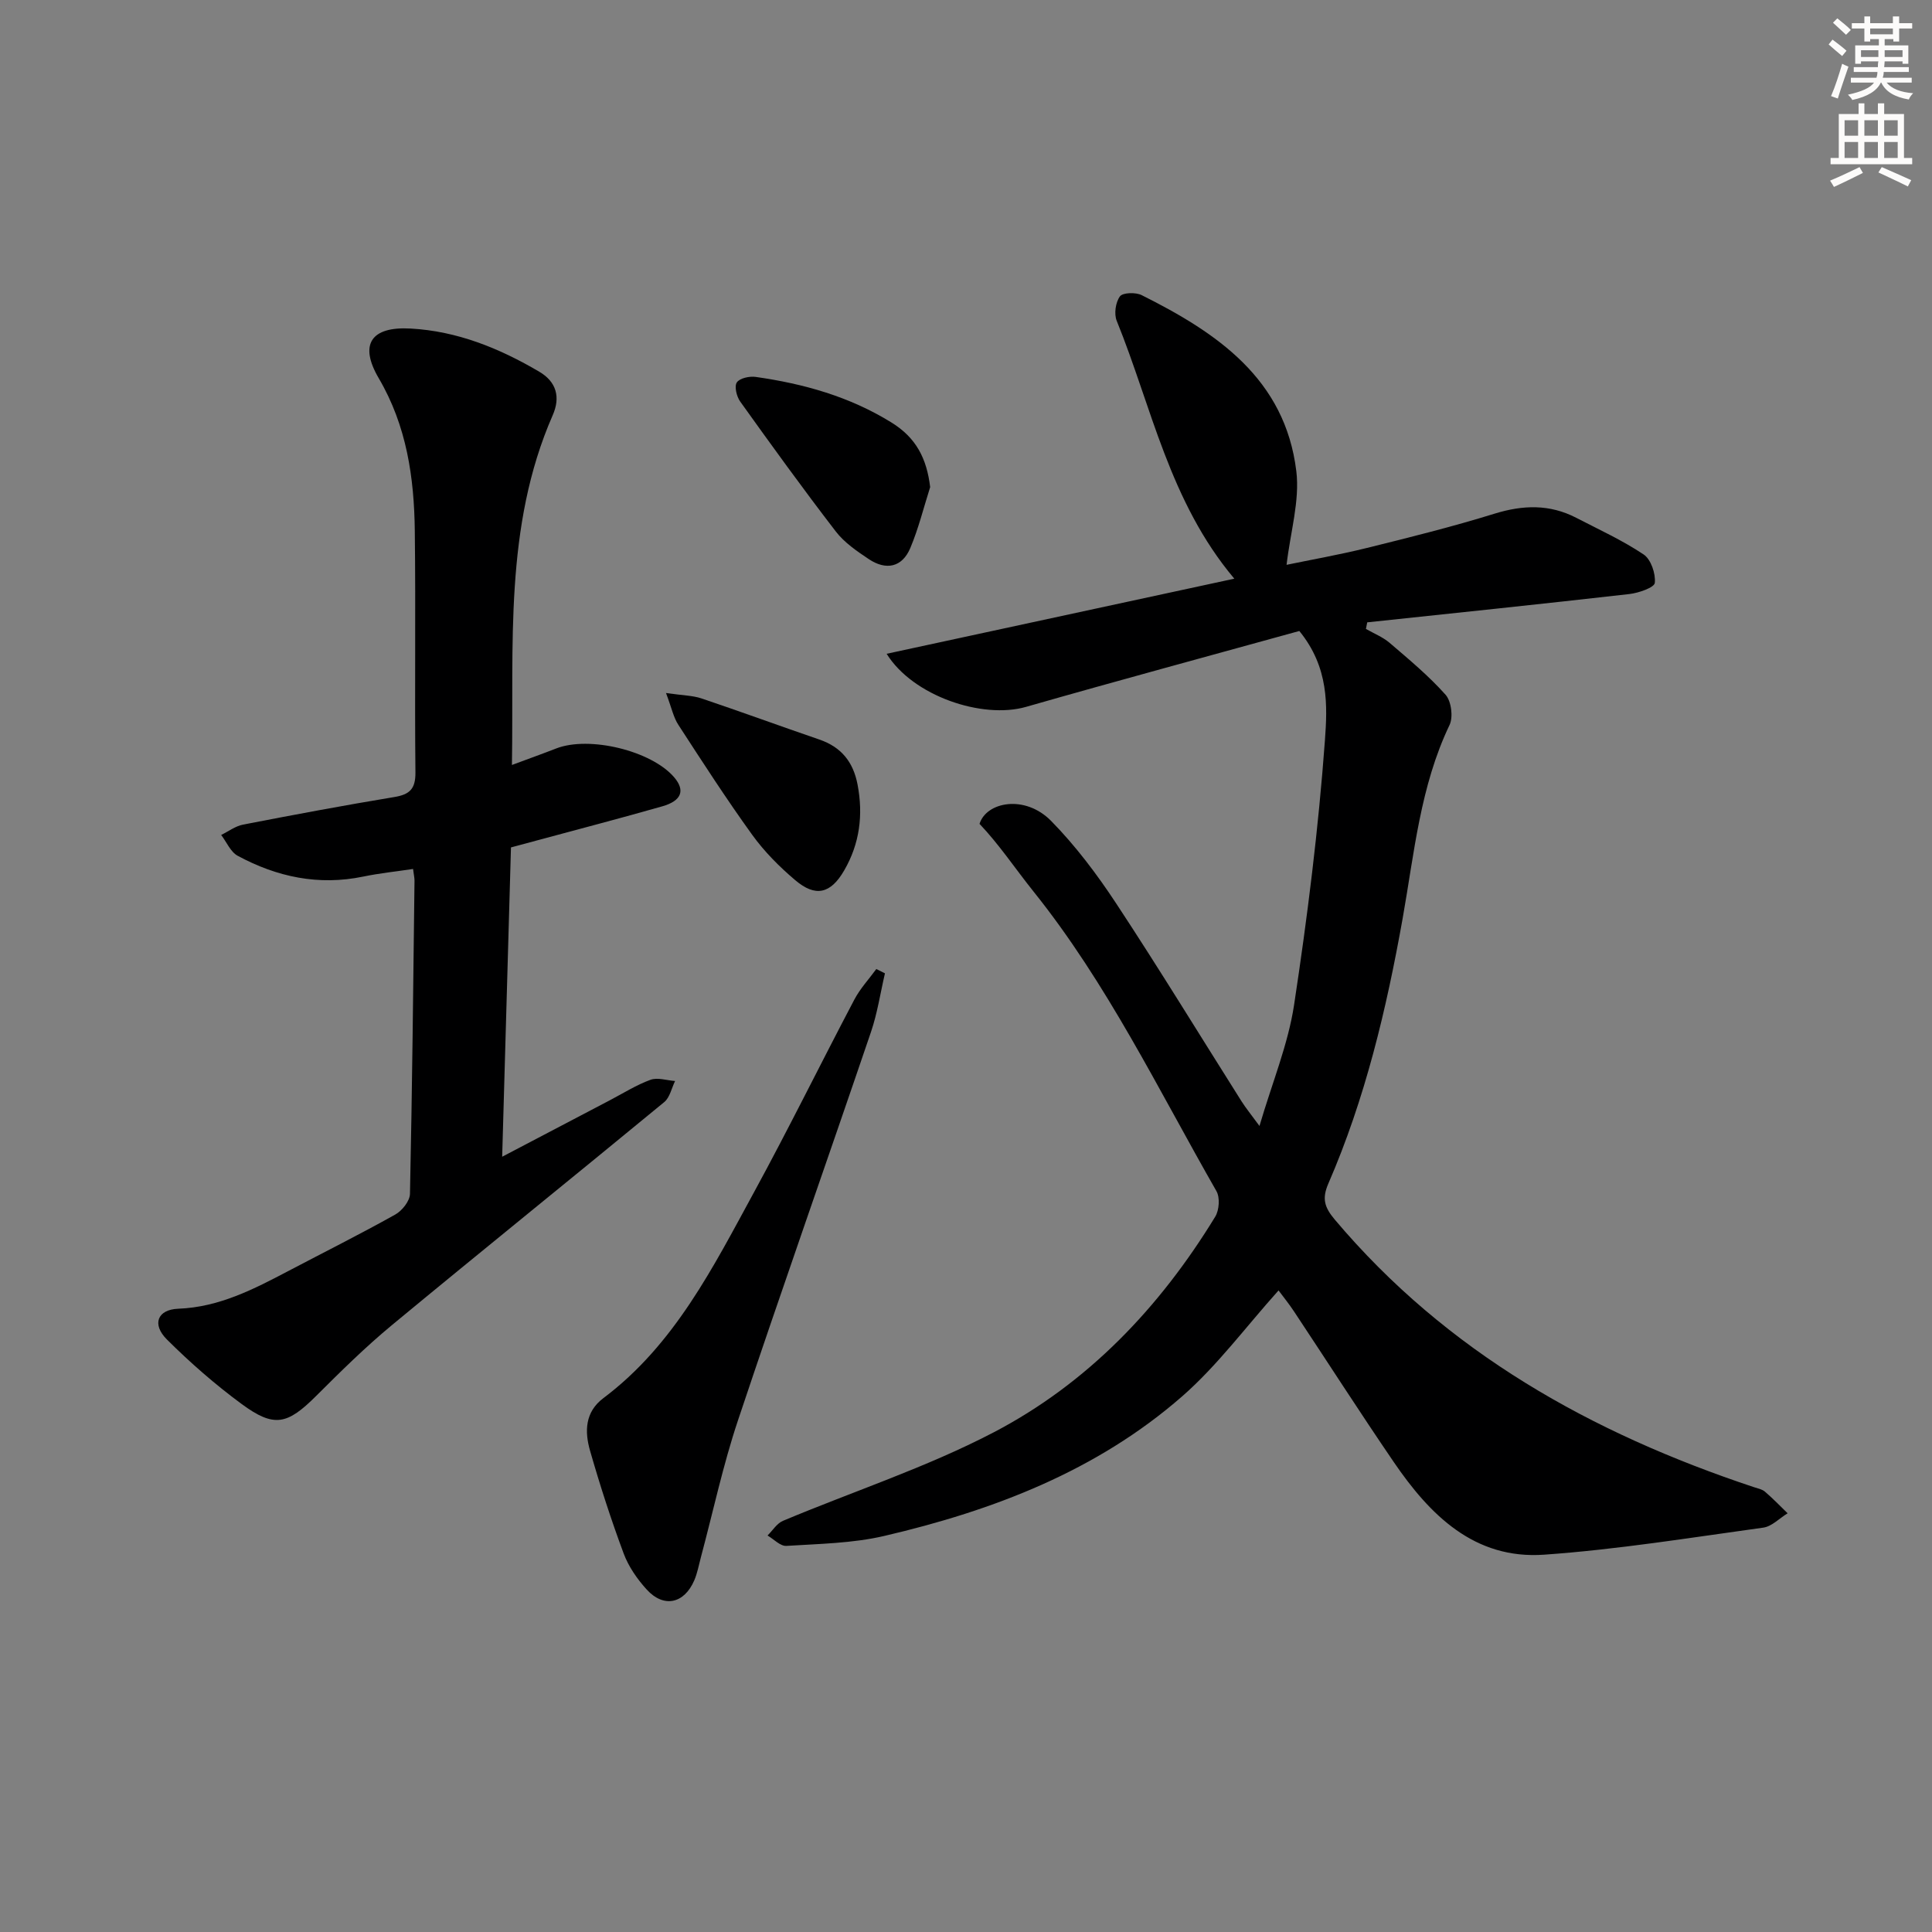 <svg enable-background="new 0 0 400 400" viewBox="0 0 400 400" xmlns="http://www.w3.org/2000/svg"><rect x="0" y="0" width="400" height="400" fill="#808080" stroke="none"/><g fill="#000001"><path d="m264.71 267.17c-6.79 7.56-12.67 15.56-19.97 21.94-17.68 15.44-39.11 23.63-61.66 28.89-6.57 1.53-13.49 1.63-20.27 2.06-1.25.08-2.6-1.39-3.9-2.15 1.06-1.04 1.93-2.51 3.2-3.04 14.51-6.09 29.61-11.02 43.51-18.26 19.55-10.18 34.49-25.89 45.98-44.71.83-1.35 1.01-3.97.25-5.29-12.05-21.05-22.61-43-37.91-62.08-3.74-4.67-7.06-9.67-11.14-13.96 1.42-4.56 9.4-6.11 14.81-.62 5.08 5.17 9.53 11.09 13.53 17.17 8.88 13.48 17.29 27.26 25.91 40.9.87 1.37 1.91 2.64 3.71 5.1 2.65-9.03 5.92-16.88 7.16-25.03 2.76-18.18 5.05-36.47 6.39-54.79.52-7.14.87-15.11-5.3-22.66-18.39 5.09-37.53 10.25-56.58 15.71-9.03 2.59-23.42-2.23-28.86-10.99 24.03-5.19 47.68-10.3 71.98-15.55-13.45-15.99-17.08-35.51-24.35-53.4-.58-1.43-.23-3.83.67-5.05.59-.8 3.26-.87 4.49-.26 15.62 7.8 29.71 17.34 32.03 36.46.74 6.12-1.23 12.58-2.02 19.38 4.91-1.02 10.81-2.06 16.62-3.49 8.86-2.19 17.73-4.4 26.44-7.1 5.89-1.82 11.41-1.99 16.9.85 4.71 2.44 9.58 4.66 13.97 7.6 1.51 1.01 2.51 3.96 2.31 5.88-.1.96-3.34 2.09-5.26 2.31-18.08 2.06-36.19 3.94-54.28 5.86-.09.45-.18.91-.27 1.36 1.65.95 3.48 1.67 4.9 2.88 4 3.43 8.1 6.83 11.59 10.75 1.19 1.34 1.61 4.62.82 6.27-6.07 12.68-7.3 26.51-9.7 40-3.36 18.85-7.76 37.36-15.4 54.96-1.33 3.07-.82 4.86 1.33 7.42 23.2 27.51 53.2 44.24 86.79 55.41.79.26 1.7.43 2.29.94 1.64 1.4 3.14 2.97 4.69 4.47-1.68 1.02-3.26 2.72-5.04 2.97-15.1 2.08-30.19 4.53-45.37 5.6-14.44 1.02-23.65-8.21-31.15-19.2-7.03-10.3-13.77-20.81-20.67-31.21-1.01-1.52-2.16-2.95-3.17-4.3z"/><path d="m85.52 179.91c-3.54.53-6.97.88-10.33 1.58-9.24 1.91-17.86.08-25.98-4.31-1.48-.8-2.29-2.84-3.42-4.31 1.5-.73 2.93-1.83 4.52-2.14 10.42-2.02 20.85-3.98 31.32-5.71 3.22-.53 4.41-1.7 4.38-5.1-.17-16.66.07-33.32-.13-49.98-.13-11.05-1.67-21.76-7.47-31.64-4.12-7.03-1.56-10.73 6.58-10.28 9.67.53 18.41 4.08 26.66 8.94 3.57 2.1 4.42 5.28 2.78 9.01-10.1 23.07-8.03 47.51-8.44 72.41 3.38-1.26 6.29-2.3 9.17-3.42 6.84-2.66 19.72.47 24.42 5.97 2.32 2.72 1.56 4.87-2.49 6.02-8.62 2.46-17.3 4.72-25.95 7.06-1.58.43-3.16.85-5.35 1.44-.6 21.04-1.2 42.06-1.82 64.04 7.96-4.18 15.11-7.93 22.27-11.68 2.79-1.46 5.5-3.18 8.44-4.25 1.47-.53 3.38.13 5.09.25-.73 1.48-1.08 3.4-2.24 4.36-18.75 15.45-37.68 30.7-56.4 46.19-5.5 4.55-10.6 9.59-15.66 14.64-5.99 5.97-8.7 6.65-15.46 1.67-5.46-4.02-10.63-8.54-15.44-13.33-3.18-3.16-1.98-6.21 2.32-6.38 8.49-.32 15.67-4.06 22.9-7.86 7.36-3.87 14.8-7.59 22.06-11.65 1.41-.79 3-2.8 3.03-4.27.46-21.63.68-43.28.94-64.91-.01-.62-.17-1.27-.3-2.36z"/><path d="m183.22 201.52c-.95 4.06-1.56 8.23-2.9 12.16-9.13 26.84-18.57 53.56-27.55 80.45-3.09 9.25-5.13 18.85-7.66 28.29-.43 1.6-.72 3.27-1.37 4.78-2.09 4.84-6.32 5.76-9.84 1.9-1.98-2.17-3.78-4.77-4.79-7.5-2.6-6.99-4.9-14.1-6.95-21.26-1.13-3.95-1.07-7.99 2.76-10.87 14.75-11.08 22.74-27.14 31.25-42.74 7.16-13.13 13.75-26.56 20.72-39.79 1.2-2.27 3.01-4.22 4.54-6.31.59.29 1.19.59 1.79.89z"/><path d="m137.89 143.48c3.5.51 5.51.51 7.31 1.11 8.17 2.75 16.27 5.72 24.43 8.52 4.54 1.56 7.02 4.62 7.92 9.33 1.2 6.31.44 12.24-2.78 17.79-2.79 4.81-5.92 5.58-10.14 1.99-3.27-2.77-6.38-5.9-8.88-9.36-5.35-7.41-10.31-15.1-15.29-22.77-1.02-1.54-1.4-3.51-2.57-6.61z"/><path d="m192.58 100.85c-1.34 4.21-2.4 8.55-4.11 12.61-1.71 4.05-5.05 4.67-8.61 2.29-2.47-1.65-5.06-3.42-6.83-5.73-6.78-8.81-13.3-17.83-19.77-26.87-.75-1.04-1.26-3.14-.71-3.97.59-.89 2.63-1.33 3.93-1.14 9.92 1.41 19.4 4.06 28.08 9.43 5.12 3.16 7.31 7.45 8.02 13.38z"/></g><path d="m378.6 9.2.8-1c.9.7 1.9 1.4 2.9 2.3l-.9 1.1c-1.1-.9-2-1.7-2.8-2.4zm.5 10.7c.9-2.1 1.6-4.3 2.3-6.7.4.2.8.4 1.3.6-.7 2.1-1.5 4.3-2.2 6.6zm.4-15.2.9-.9c1 .8 2 1.6 2.8 2.4l-1 1c-1-.9-1.9-1.8-2.7-2.5zm12.5-1.3h1.2v1.4h2.7v1.1h-2.7v2.7h-1.2v-.5h-1.8v1.3h4.9v3.8h-1.2v-.5h-3.7c0 .4-.1.9-.1 1.2h5.1v1h-5.2c0 .5-.1.9-.2 1.2h6v1h-5.2c1.1 1.3 2.9 2 5.5 2.2-.4.4-.7.8-.9 1.3-2.9-.5-4.8-1.6-5.7-3.5h-.1c-.8 1.7-2.7 2.9-5.9 3.6-.2-.4-.6-.8-.9-1.1 2.8-.6 4.6-1.4 5.4-2.5h-4.8v-1h5.3c.1-.3.2-.7.2-1.2h-4.9v-1h5c0-.4 0-.8.1-1.2h-3.6v.5h-1.2v-3.8h4.9v-1.3h-1.8v.5h-1.2v-2.7h-2.6v-1.1h2.6v-1.4h1.2v1.4h4.7v-1.4zm-6.7 8.4h3.6c0-.4 0-.9 0-1.4h-3.6zm1.9-4.7h4.7v-1.2h-4.7zm6.7 3.3h-3.7v1.4h3.7z" fill="#fcfbfa"/><path d="m384.7 21.4h1.3v2.2h2.8v-2.2h1.3v2.2h4.1v9.1h1.7v1.3h-16.9v-1.3h1.7v-9.1h4.1v-2.2zm.3 13.2.7 1.2c-1.8.9-3.8 1.9-6 2.9-.2-.4-.5-.8-.8-1.3 2.4-1 4.4-2 6.1-2.8zm-3.1-6.5h2.8v-3.2h-2.8zm0 4.6h2.8v-3.3h-2.8zm4.1-4.6h2.8v-3.2h-2.8zm0 4.6h2.8v-3.3h-2.8zm3.6 1.9c2.1.9 4.1 1.8 6.1 2.7l-.7 1.3c-2.2-1.1-4.2-2-6.1-2.9zm3.3-9.7h-2.8v3.2h2.8zm-2.8 7.8h2.8v-3.3h-2.8z" fill="#fcfbfa"/></svg>
